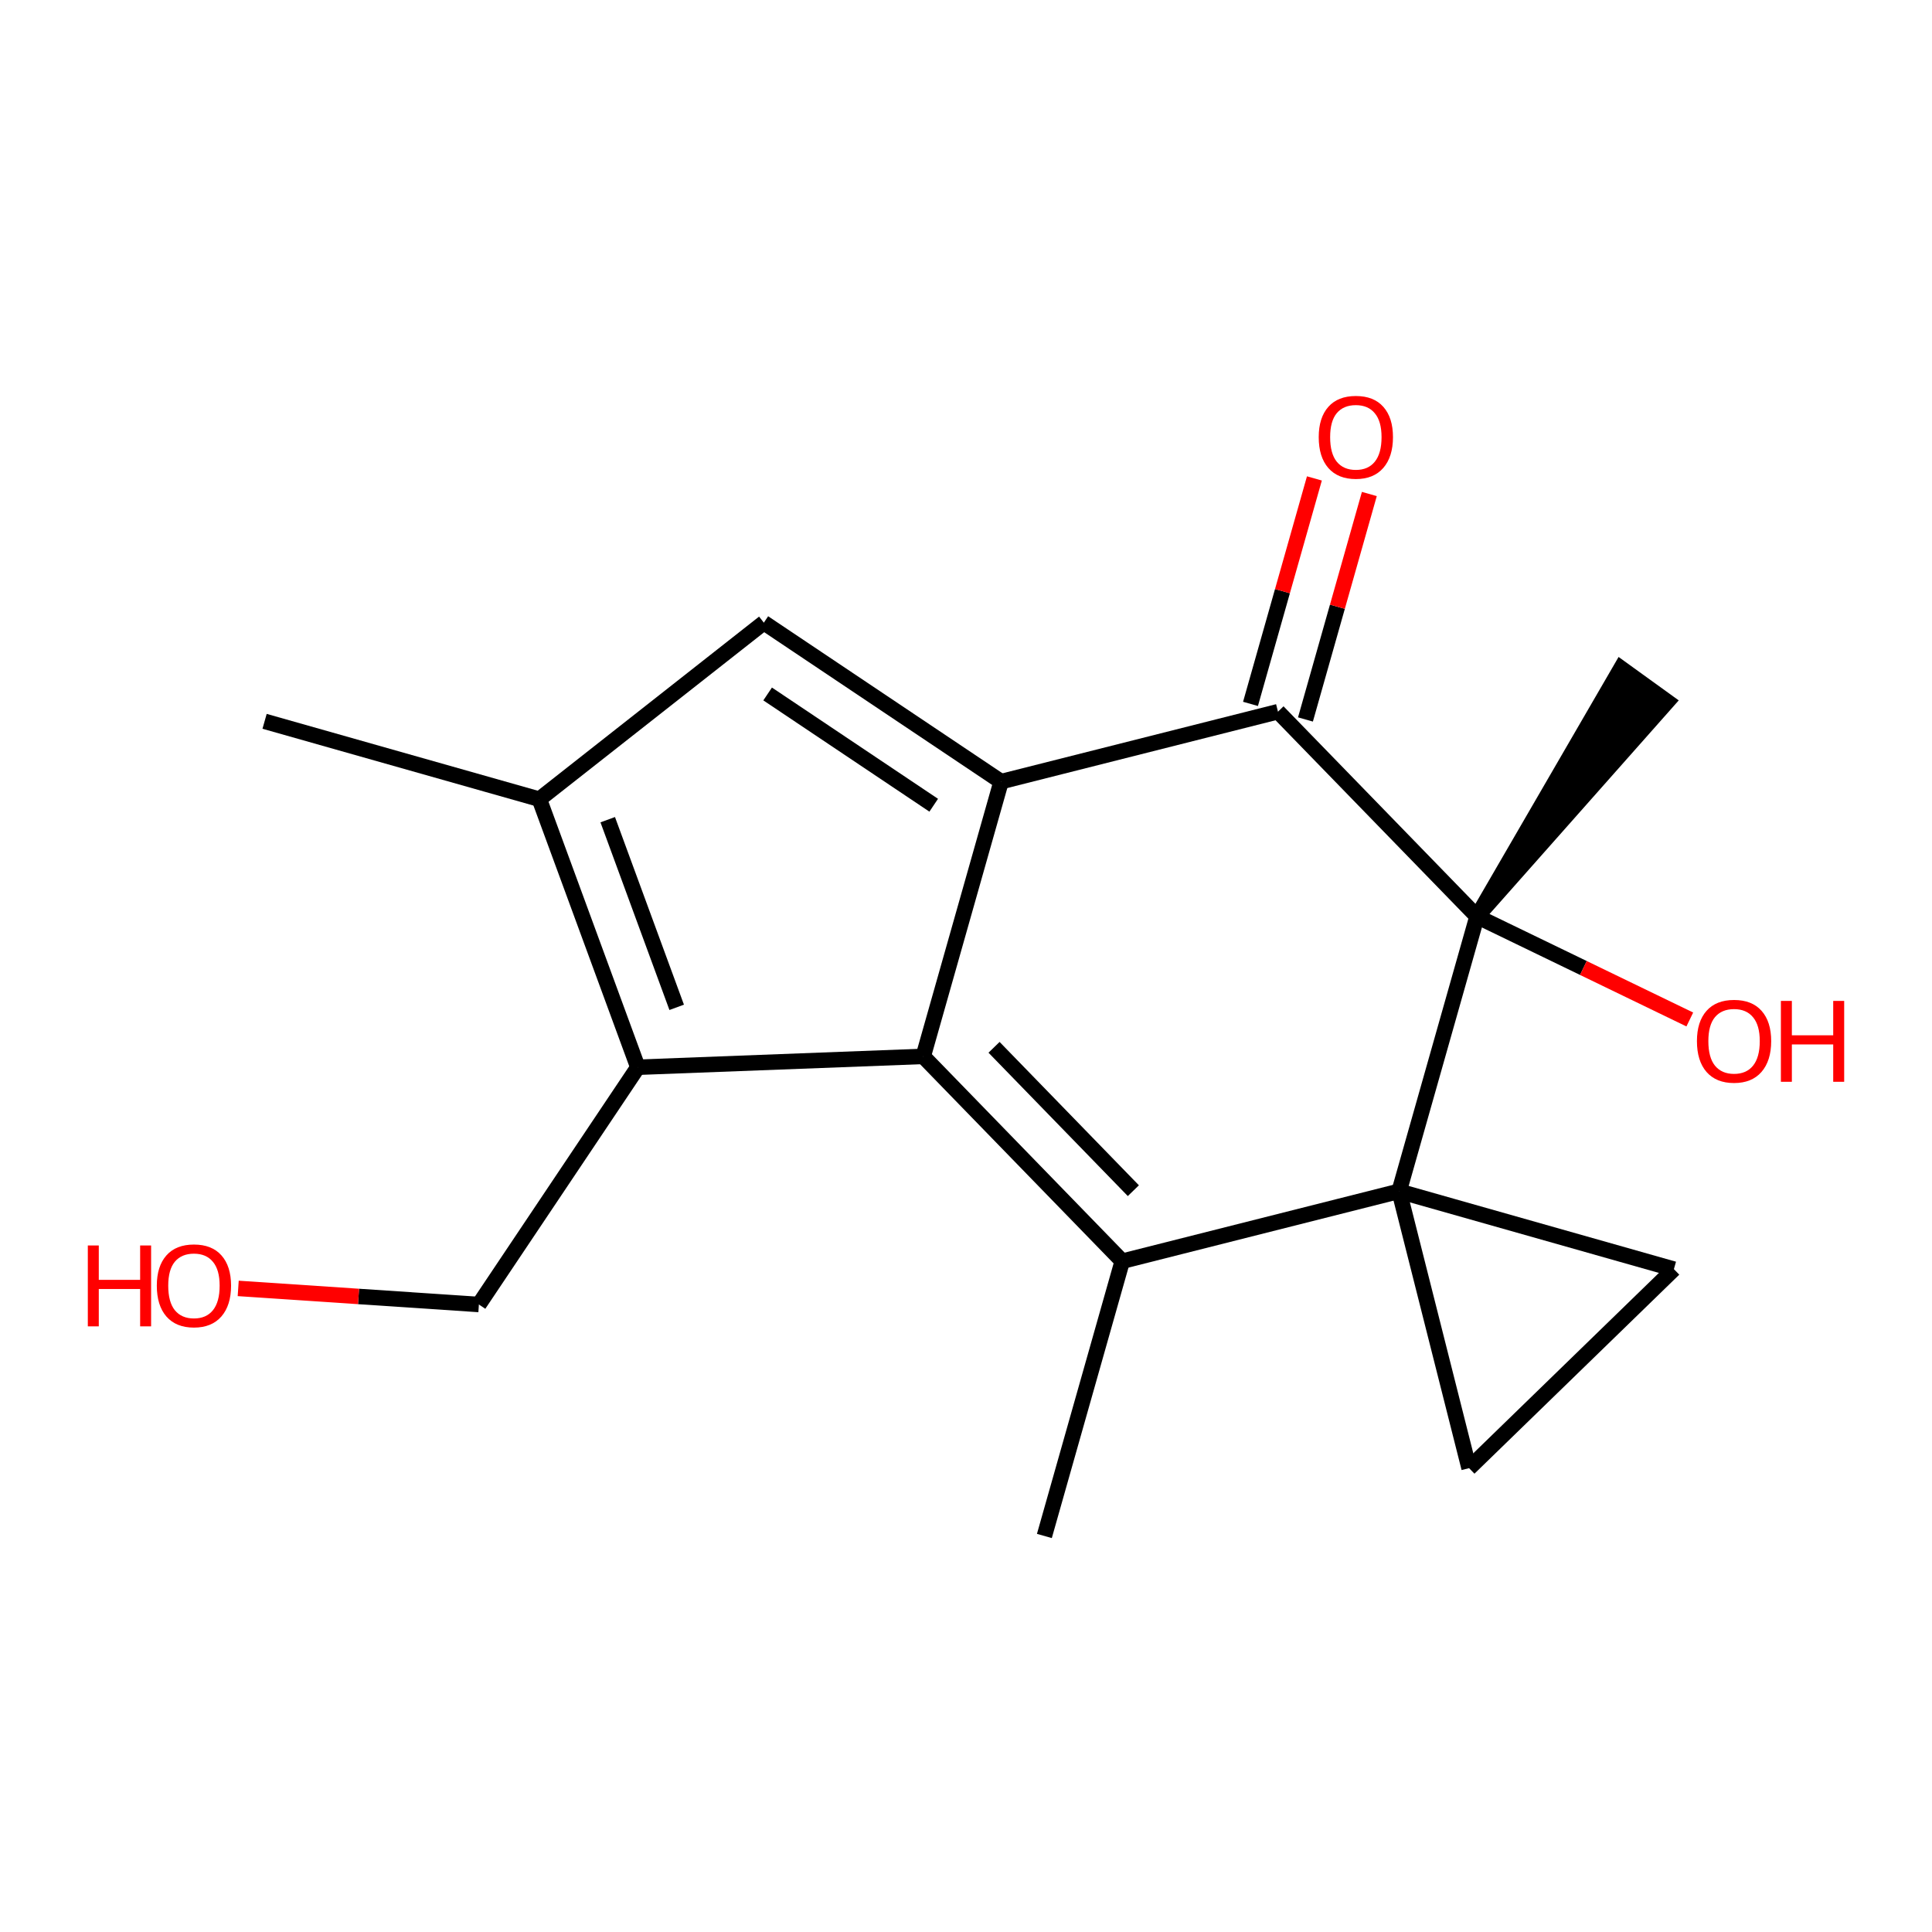 <?xml version='1.0' encoding='iso-8859-1'?>
<svg version='1.1' baseProfile='full'
              xmlns='http://www.w3.org/2000/svg'
                      xmlns:rdkit='http://www.rdkit.org/xml'
                      xmlns:xlink='http://www.w3.org/1999/xlink'
                  xml:space='preserve'
width='250px' height='250px' viewBox='0 0 250 250'>
<!-- END OF HEADER -->
<rect style='opacity:1.0;fill:#FFFFFF;stroke:none' width='250' height='250' x='0' y='0'> </rect>
<path class='bond-0 atom-0 atom-7' d='M 34.237,93.339 L 69.791,103.415' style='fill:none;fill-rule:evenodd;stroke:#000000;stroke-width:2.0px;stroke-linecap:butt;stroke-linejoin:miter;stroke-opacity:1' />
<path class='bond-1 atom-1 atom-8' d='M 135.142,198.754 L 145.218,163.2' style='fill:none;fill-rule:evenodd;stroke:#000000;stroke-width:2.0px;stroke-linecap:butt;stroke-linejoin:miter;stroke-opacity:1' />
<path class='bond-2 atom-13 atom-2' d='M 191.123,118.595 L 215.747,90.794 L 209.755,86.468 Z' style='fill:#000000;fill-rule:evenodd;fill-opacity:1;stroke:#000000;stroke-width:2.0px;stroke-linecap:butt;stroke-linejoin:miter;stroke-opacity:1;' />
<path class='bond-3 atom-3 atom-4' d='M 190.098,189.978 L 216.601,164.225' style='fill:none;fill-rule:evenodd;stroke:#000000;stroke-width:2.0px;stroke-linecap:butt;stroke-linejoin:miter;stroke-opacity:1' />
<path class='bond-4 atom-3 atom-14' d='M 190.098,189.978 L 181.047,154.149' style='fill:none;fill-rule:evenodd;stroke:#000000;stroke-width:2.0px;stroke-linecap:butt;stroke-linejoin:miter;stroke-opacity:1' />
<path class='bond-5 atom-4 atom-14' d='M 216.601,164.225 L 181.047,154.149' style='fill:none;fill-rule:evenodd;stroke:#000000;stroke-width:2.0px;stroke-linecap:butt;stroke-linejoin:miter;stroke-opacity:1' />
<path class='bond-6 atom-5 atom-7' d='M 98.841,80.573 L 69.791,103.415' style='fill:none;fill-rule:evenodd;stroke:#000000;stroke-width:2.0px;stroke-linecap:butt;stroke-linejoin:miter;stroke-opacity:1' />
<path class='bond-7 atom-5 atom-9' d='M 98.841,80.573 L 129.541,101.143' style='fill:none;fill-rule:evenodd;stroke:#000000;stroke-width:2.0px;stroke-linecap:butt;stroke-linejoin:miter;stroke-opacity:1' />
<path class='bond-7 atom-5 atom-9' d='M 99.332,89.799 L 120.822,104.197' style='fill:none;fill-rule:evenodd;stroke:#000000;stroke-width:2.0px;stroke-linecap:butt;stroke-linejoin:miter;stroke-opacity:1' />
<path class='bond-8 atom-6 atom-10' d='M 61.968,168.801 L 82.537,138.101' style='fill:none;fill-rule:evenodd;stroke:#000000;stroke-width:2.0px;stroke-linecap:butt;stroke-linejoin:miter;stroke-opacity:1' />
<path class='bond-9 atom-6 atom-15' d='M 61.968,168.801 L 46.396,167.761' style='fill:none;fill-rule:evenodd;stroke:#000000;stroke-width:2.0px;stroke-linecap:butt;stroke-linejoin:miter;stroke-opacity:1' />
<path class='bond-9 atom-6 atom-15' d='M 46.396,167.761 L 30.824,166.72' style='fill:none;fill-rule:evenodd;stroke:#FF0000;stroke-width:2.0px;stroke-linecap:butt;stroke-linejoin:miter;stroke-opacity:1' />
<path class='bond-10 atom-7 atom-10' d='M 69.791,103.415 L 82.537,138.101' style='fill:none;fill-rule:evenodd;stroke:#000000;stroke-width:2.0px;stroke-linecap:butt;stroke-linejoin:miter;stroke-opacity:1' />
<path class='bond-10 atom-7 atom-10' d='M 78.64,106.068 L 87.563,130.349' style='fill:none;fill-rule:evenodd;stroke:#000000;stroke-width:2.0px;stroke-linecap:butt;stroke-linejoin:miter;stroke-opacity:1' />
<path class='bond-11 atom-8 atom-11' d='M 145.218,163.2 L 119.465,136.697' style='fill:none;fill-rule:evenodd;stroke:#000000;stroke-width:2.0px;stroke-linecap:butt;stroke-linejoin:miter;stroke-opacity:1' />
<path class='bond-11 atom-8 atom-11' d='M 146.656,154.074 L 128.629,135.522' style='fill:none;fill-rule:evenodd;stroke:#000000;stroke-width:2.0px;stroke-linecap:butt;stroke-linejoin:miter;stroke-opacity:1' />
<path class='bond-12 atom-8 atom-14' d='M 145.218,163.2 L 181.047,154.149' style='fill:none;fill-rule:evenodd;stroke:#000000;stroke-width:2.0px;stroke-linecap:butt;stroke-linejoin:miter;stroke-opacity:1' />
<path class='bond-13 atom-9 atom-11' d='M 129.541,101.143 L 119.465,136.697' style='fill:none;fill-rule:evenodd;stroke:#000000;stroke-width:2.0px;stroke-linecap:butt;stroke-linejoin:miter;stroke-opacity:1' />
<path class='bond-14 atom-9 atom-12' d='M 129.541,101.143 L 165.37,92.092' style='fill:none;fill-rule:evenodd;stroke:#000000;stroke-width:2.0px;stroke-linecap:butt;stroke-linejoin:miter;stroke-opacity:1' />
<path class='bond-15 atom-10 atom-11' d='M 82.537,138.101 L 119.465,136.697' style='fill:none;fill-rule:evenodd;stroke:#000000;stroke-width:2.0px;stroke-linecap:butt;stroke-linejoin:miter;stroke-opacity:1' />
<path class='bond-16 atom-12 atom-13' d='M 165.37,92.092 L 191.123,118.595' style='fill:none;fill-rule:evenodd;stroke:#000000;stroke-width:2.0px;stroke-linecap:butt;stroke-linejoin:miter;stroke-opacity:1' />
<path class='bond-17 atom-12 atom-16' d='M 168.925,93.099 L 173.059,78.511' style='fill:none;fill-rule:evenodd;stroke:#000000;stroke-width:2.0px;stroke-linecap:butt;stroke-linejoin:miter;stroke-opacity:1' />
<path class='bond-17 atom-12 atom-16' d='M 173.059,78.511 L 177.193,63.924' style='fill:none;fill-rule:evenodd;stroke:#FF0000;stroke-width:2.0px;stroke-linecap:butt;stroke-linejoin:miter;stroke-opacity:1' />
<path class='bond-17 atom-12 atom-16' d='M 161.814,91.084 L 165.948,76.496' style='fill:none;fill-rule:evenodd;stroke:#000000;stroke-width:2.0px;stroke-linecap:butt;stroke-linejoin:miter;stroke-opacity:1' />
<path class='bond-17 atom-12 atom-16' d='M 165.948,76.496 L 170.083,61.908' style='fill:none;fill-rule:evenodd;stroke:#FF0000;stroke-width:2.0px;stroke-linecap:butt;stroke-linejoin:miter;stroke-opacity:1' />
<path class='bond-18 atom-13 atom-14' d='M 191.123,118.595 L 181.047,154.149' style='fill:none;fill-rule:evenodd;stroke:#000000;stroke-width:2.0px;stroke-linecap:butt;stroke-linejoin:miter;stroke-opacity:1' />
<path class='bond-19 atom-13 atom-17' d='M 191.123,118.595 L 204.891,125.257' style='fill:none;fill-rule:evenodd;stroke:#000000;stroke-width:2.0px;stroke-linecap:butt;stroke-linejoin:miter;stroke-opacity:1' />
<path class='bond-19 atom-13 atom-17' d='M 204.891,125.257 L 218.659,131.92' style='fill:none;fill-rule:evenodd;stroke:#FF0000;stroke-width:2.0px;stroke-linecap:butt;stroke-linejoin:miter;stroke-opacity:1' />
<path  class='atom-15' d='M 11.364 161.164
L 12.783 161.164
L 12.783 165.613
L 18.134 165.613
L 18.134 161.164
L 19.553 161.164
L 19.553 171.63
L 18.134 171.63
L 18.134 166.796
L 12.783 166.796
L 12.783 171.63
L 11.364 171.63
L 11.364 161.164
' fill='#FF0000'/>
<path  class='atom-15' d='M 20.292 166.367
Q 20.292 163.854, 21.534 162.45
Q 22.775 161.046, 25.096 161.046
Q 27.417 161.046, 28.658 162.45
Q 29.9 163.854, 29.9 166.367
Q 29.9 168.91, 28.643 170.358
Q 27.387 171.792, 25.096 171.792
Q 22.79 171.792, 21.534 170.358
Q 20.292 168.924, 20.292 166.367
M 25.096 170.61
Q 26.692 170.61, 27.55 169.545
Q 28.422 168.466, 28.422 166.367
Q 28.422 164.313, 27.55 163.278
Q 26.692 162.228, 25.096 162.228
Q 23.499 162.228, 22.627 163.263
Q 21.77 164.298, 21.77 166.367
Q 21.77 168.481, 22.627 169.545
Q 23.499 170.61, 25.096 170.61
' fill='#FF0000'/>
<path  class='atom-16' d='M 170.642 56.567
Q 170.642 54.054, 171.883 52.65
Q 173.125 51.246, 175.446 51.246
Q 177.766 51.246, 179.008 52.65
Q 180.25 54.054, 180.25 56.567
Q 180.25 59.11, 178.993 60.558
Q 177.737 61.992, 175.446 61.992
Q 173.14 61.992, 171.883 60.558
Q 170.642 59.124, 170.642 56.567
M 175.446 60.81
Q 177.042 60.81, 177.899 59.745
Q 178.772 58.666, 178.772 56.567
Q 178.772 54.513, 177.899 53.478
Q 177.042 52.428, 175.446 52.428
Q 173.849 52.428, 172.977 53.463
Q 172.12 54.498, 172.12 56.567
Q 172.12 58.681, 172.977 59.745
Q 173.849 60.81, 175.446 60.81
' fill='#FF0000'/>
<path  class='atom-17' d='M 219.583 134.721
Q 219.583 132.208, 220.824 130.804
Q 222.066 129.4, 224.387 129.4
Q 226.708 129.4, 227.949 130.804
Q 229.191 132.208, 229.191 134.721
Q 229.191 137.264, 227.934 138.712
Q 226.678 140.146, 224.387 140.146
Q 222.081 140.146, 220.824 138.712
Q 219.583 137.278, 219.583 134.721
M 224.387 138.964
Q 225.983 138.964, 226.841 137.899
Q 227.713 136.82, 227.713 134.721
Q 227.713 132.667, 226.841 131.632
Q 225.983 130.582, 224.387 130.582
Q 222.79 130.582, 221.918 131.617
Q 221.061 132.652, 221.061 134.721
Q 221.061 136.835, 221.918 137.899
Q 222.79 138.964, 224.387 138.964
' fill='#FF0000'/>
<path  class='atom-17' d='M 230.447 129.518
L 231.866 129.518
L 231.866 133.967
L 237.217 133.967
L 237.217 129.518
L 238.636 129.518
L 238.636 139.983
L 237.217 139.983
L 237.217 135.15
L 231.866 135.15
L 231.866 139.983
L 230.447 139.983
L 230.447 129.518
' fill='#FF0000'/>
</svg>
